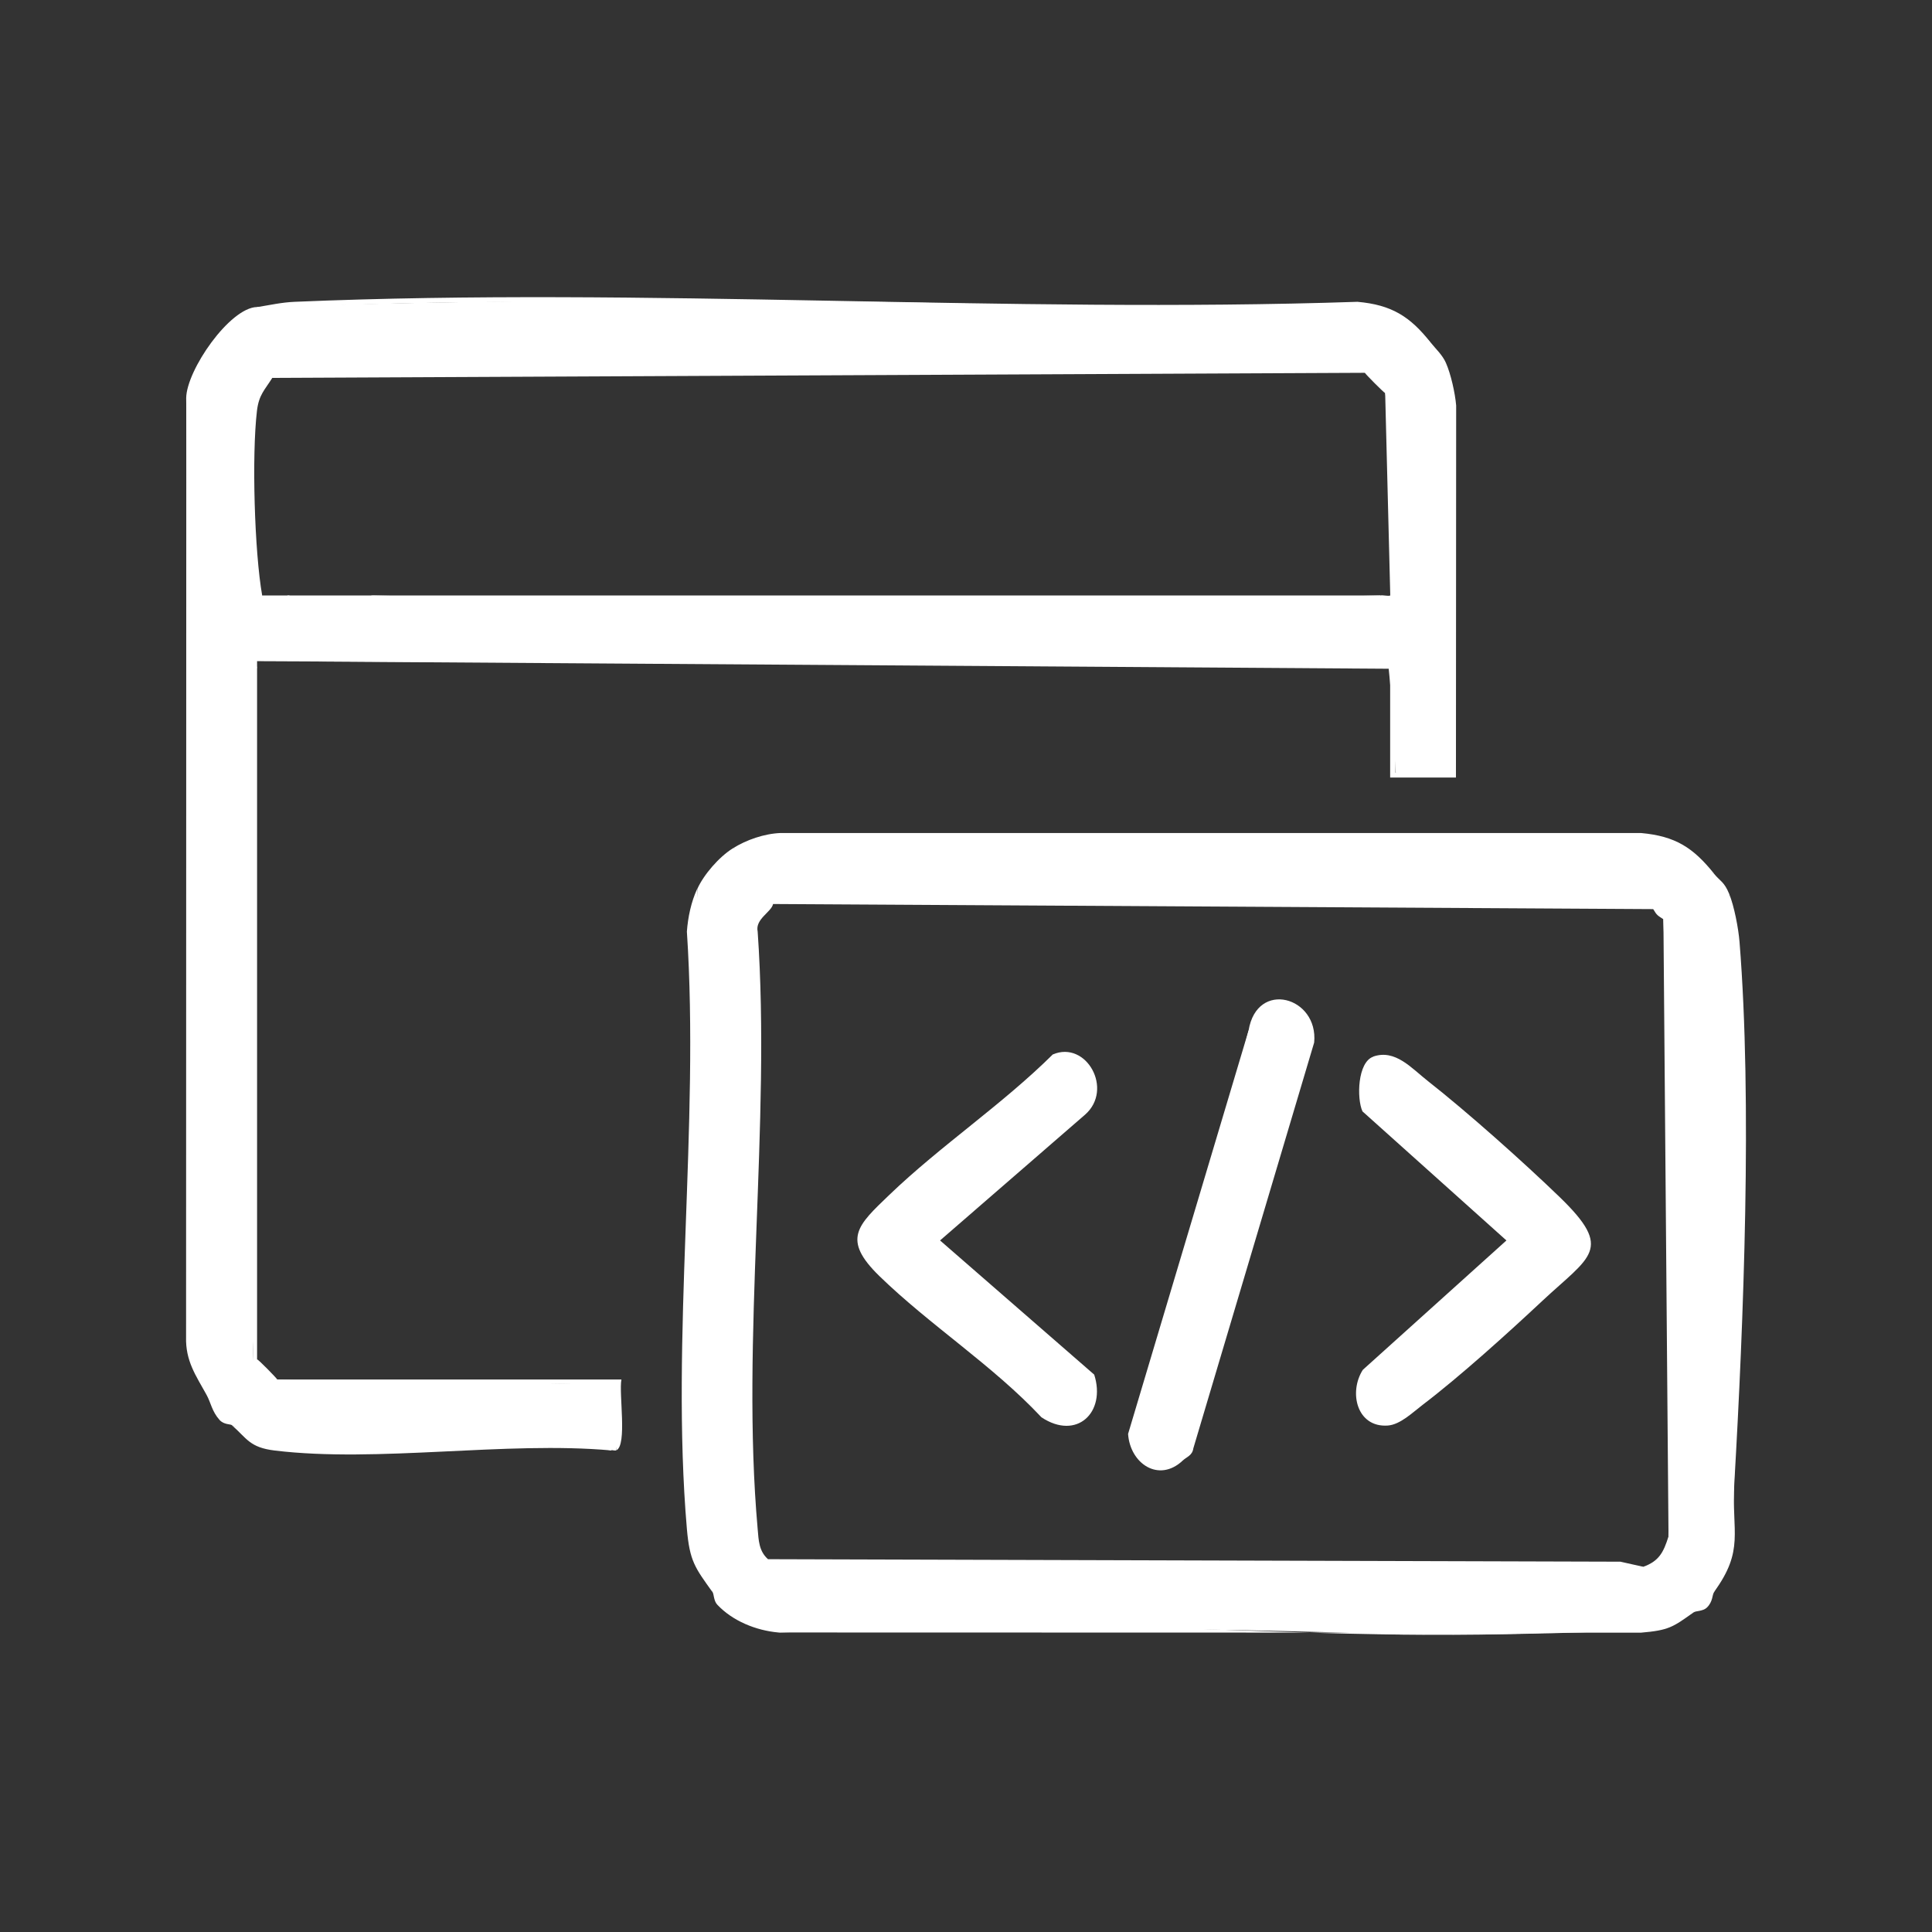 <svg xmlns="http://www.w3.org/2000/svg" id="Layer_1" viewBox="0 0 177.96 177.96"><rect x="0" y="0" width="177.96" height="177.96" fill="#333333" stroke="none"/><defs><style>.cls-1{fill:#fff;}</style></defs><path class="cls-1" d="M133.18,33.41c.46,1.04.85,2.78.95,3.94l-.02,34.27h-6.06v-10.02l-104.38-.7,104.84.23v10.02h5.13s-.47-37.74-.47-37.74Z"></path><path class="cls-1" d="M131.78,31.55l-3.55-2.27-3.65-1.01c-32.02,1.16-65.05-1.47-96.96,0-1.01.05-1.85.4-2.8.51-1.05.12-1.08-.49-1.14-.49,1.17-.19,2.27-.44,3.47-.49,32.28-1.37,65.51,1.09,97.89,0,3.15.28,4.84,1.35,6.74,3.75Z"></path><path class="cls-1" d="M23.68,125.21s-.21.45-.46.47c.38-1.95-.38-4.13-.42-5.88-.42-15.74.58-31.68.44-47.47-.03-3.53-1.56-7.74.44-10.96v63.84Z"></path><path class="cls-1" d="M19.02,128.47c-.96-1.74-1.95-3.11-1.88-5.34l.02-86.45c.77.48.47,1.77.47,2.56.29,27.8-.22,55.62-.02,83.43l1.41,5.81Z"></path><path class="cls-1" d="M21.35,131.27c2,1.07,3.59,1.58,5.91,1.69,9.04.42,18.33-.65,27.43-.29.9.04,1.87-.48,1.61.93-9.75-.87-21.49,1.16-31,.01-2.31-.28-2.55-1.11-3.95-2.34Z"></path><path class="cls-1" d="M25.55,127.07h31.69c-.25,1.28.55,6.05-.47,6.52v-6.06c-10.54-.45-21.24,1.46-31.68-.03.07-.19.47-.4.46-.43Z"></path><path class="cls-1" d="M133.18,33.41c-.32-.72-.92-1.26-1.4-1.86-2.03-2.03-4.32-3.27-7.19-3.51l-22.91.27c-26.34-.84-52.34-.85-78.01-.03-2.51.06-6.49,5.81-6.52,8.39.31,28.36.39,57.03.22,86.01.13,2.01.9,4,1.65,5.79.41.74.49,1.52,1.2,2.32.4.45,1.02.38,1.13.48l2.71,1.62c10.47.57,21.02.63,31.65.18-.53.31,0,.44.58.52.14-.04.34.06.47,0,.33-2.08.38-4.17.15-6.29-10.53.36-20.99.28-31.37-.23-.05-.12-1.73-1.84-1.86-1.86l-.35.24c.03-20.72.01-41.37-.06-61.95l.41-2.13v-.47l104.26.46s0,.03.01.05l-.05.03c.33,3.2.54,6.44.62,9.71.62.29,5.18.4,5.36.2.17-12.69-.06-25.33-.7-37.94ZM127.13,54.85c-30.91.69-61.82.69-92.73,0-2.6.4-5.31.4-7.92,0-.09.75-2.06.69-2.33,0-.71-4.01-.97-12.89-.48-17.02.18-1.48.71-1.9,1.41-3.02.43-.56,1.26-.79,2.49-.68,32.65-.31,65.26-.33,97.83-.08l.33.3c.05.12,1.74,1.82,1.86,1.86,1.08,5.67.91,12.62.47,18.64-.2.09-.65-.06-.93,0Z"></path><path class="cls-1" d="M25.08,34.81c.03-.05-.77-.32.29-.84s2.09-.5,3.19-.58c30.84-2.09,64.01,1.63,95.1,0l2.53.52c-.07.19-.47.4-.46.43l-100.65.47Z"></path><path class="cls-1" d="M26.48,54.85c2.62.4,5.3.4,7.92,0h92.73l.7.93H23.92c-.59-.08.26-.78.23-.93h2.33Z"></path><path class="cls-1" d="M128.06,54.85l-.47-18.64s.25-.39.43-.46c.27.85.46,1.63.52,2.53.28,3.96.42,11.59,0,15.43-.06.56.18.85-.49,1.14Z"></path><path class="cls-1" d="M34.4,54.85c-2.16.78-5.73.78-7.92,0h7.92Z"></path><path class="cls-1" d="M157.88,80.48l-3.85-2.44c-27.6-.85-55.4-.09-83.07-.38l-3.47.49c1.26-.79,2.9-1.36,4.41-1.42h79.25c3.19.29,4.81,1.35,6.74,3.75Z"></path><path class="cls-1" d="M65.62,146.64c-1.6-2.24-2.09-2.82-2.35-5.81-1.51-17.56,1.18-37.23,0-55.02.1-1.34.39-2.72.95-3.94l-.02,60.37,1.42,4.4Z"></path><path class="cls-1" d="M157.88,146.64l1.42-4.87-.02-59.43c.46,1.13.85,3.17.95,4.41,1.18,14.65.38,35.08-.48,49.88-.26,4.51.96,6.14-1.87,10.01Z"></path><path class="cls-1" d="M156.01,148.51c-1.92,1.37-2.28,1.66-4.88,1.88l-79.46-.02,2.56-.47c24.53-1.58,51.76,2.13,75.98.02,2.03-.18,3.87-.9,5.81-1.41Z"></path><path class="cls-1" d="M151.36,144.31c-.38.13-.85.75-1.58.5l-78.57-.27,80.15-.23Z"></path><path class="cls-1" d="M159.28,82.34c-.46-1.13-.84-1.17-1.4-1.86-2.01-1.8-4.12-3.64-7.43-3.14-26.5-.22-53.01-.19-79.51-.09l-3.45.9c-1.25.78-2.66,2.4-3.26,3.73-.54,19.91-.97,40.49-.39,60.43.35,1.54,1.07,2.95,1.79,4.33.14.2.1.81.44,1.17,1.41,1.5,3.55,2.37,5.61,2.56,18.99-.56,38.12-.49,57.41.19,7.34,0,14.75-.01,22.03-.46,1.74-.11,3.37-.81,4.9-1.59.2-.14.83-.08,1.2-.43.58-.56.48-1.18.67-1.43.77-1.52,1.4-3.15,1.66-4.84.76-19.86.68-39.68-.26-59.46ZM153.69,141.52c-.46,1.48-.89,2.29-2.33,2.8l-2.1-.47-78.52-.23c-.84-.75-.86-1.74-.95-2.78-1.56-17.5,1.24-37.29,0-55.03-.25-1.16,1.26-1.79,1.42-2.54l.08-.3c26.89-.36,53.78-.26,80.67.3l.32.47c.36.61.4.57.93.93.8,18.17.72,38.23.47,56.85Z"></path><path class="cls-1" d="M152.29,83.74l-81.08-.47s-.42-.24-.47-.45c.86-.24,1.64-.44,2.55-.5,24.73-1.76,51.51,1.38,76.46,0,.94,0,2.19.2,2.78.95.15.2-.25.44-.24.47Z"></path><path class="cls-1" d="M153.69,141.52l-.47-56.85s.38-.6.71-.05l.26,55.32c.28.72-.4,1.25-.5,1.58Z"></path><path class="cls-1" d="M99.94,102.68l-13.35,11.58,14.2,12.36c1.11,3.47-1.6,6.09-4.86,3.93-4.51-4.81-10.24-8.45-14.94-13.02-3.46-3.38-2.01-4.65.93-7.47,4.74-4.55,10.37-8.29,15.05-12.93,3.09-1.33,5.64,3.22,2.97,5.55Z"></path><path class="cls-1" d="M126.5,97.32c2.03-.7,3.53,1.09,5.04,2.27,3.62,2.84,8.82,7.48,12.14,10.69,4.99,4.84,2.82,5.4-1.64,9.57-3.14,2.94-7.6,6.97-10.97,9.53-.96.73-2.09,1.85-3.25,1.93-2.83.19-3.61-3.05-2.29-5.13l13.23-11.92-13.26-11.89c-.54-1.18-.46-4.54,1-5.04Z"></path><path class="cls-1" d="M108.95,134.53c-2.25,1.48-4.64.09-4.61-2.58,4-12.37,7.56-24.71,10.67-37.03.77-4.71,6.45-3.1,6.04,1.11l-11.13,37.38c-.09.66-.62.79-.96,1.11Z"></path><path class="cls-1" d="M108.95,134.53c-2.22,2.09-4.86.27-5.04-2.45l11.1-37.16c.91.47.31,1.55.14,2.23-2.9,11.46-7.04,23.03-10.36,34.4-.51,2.62,1.86,4.03,4.17,2.98Z"></path></svg>